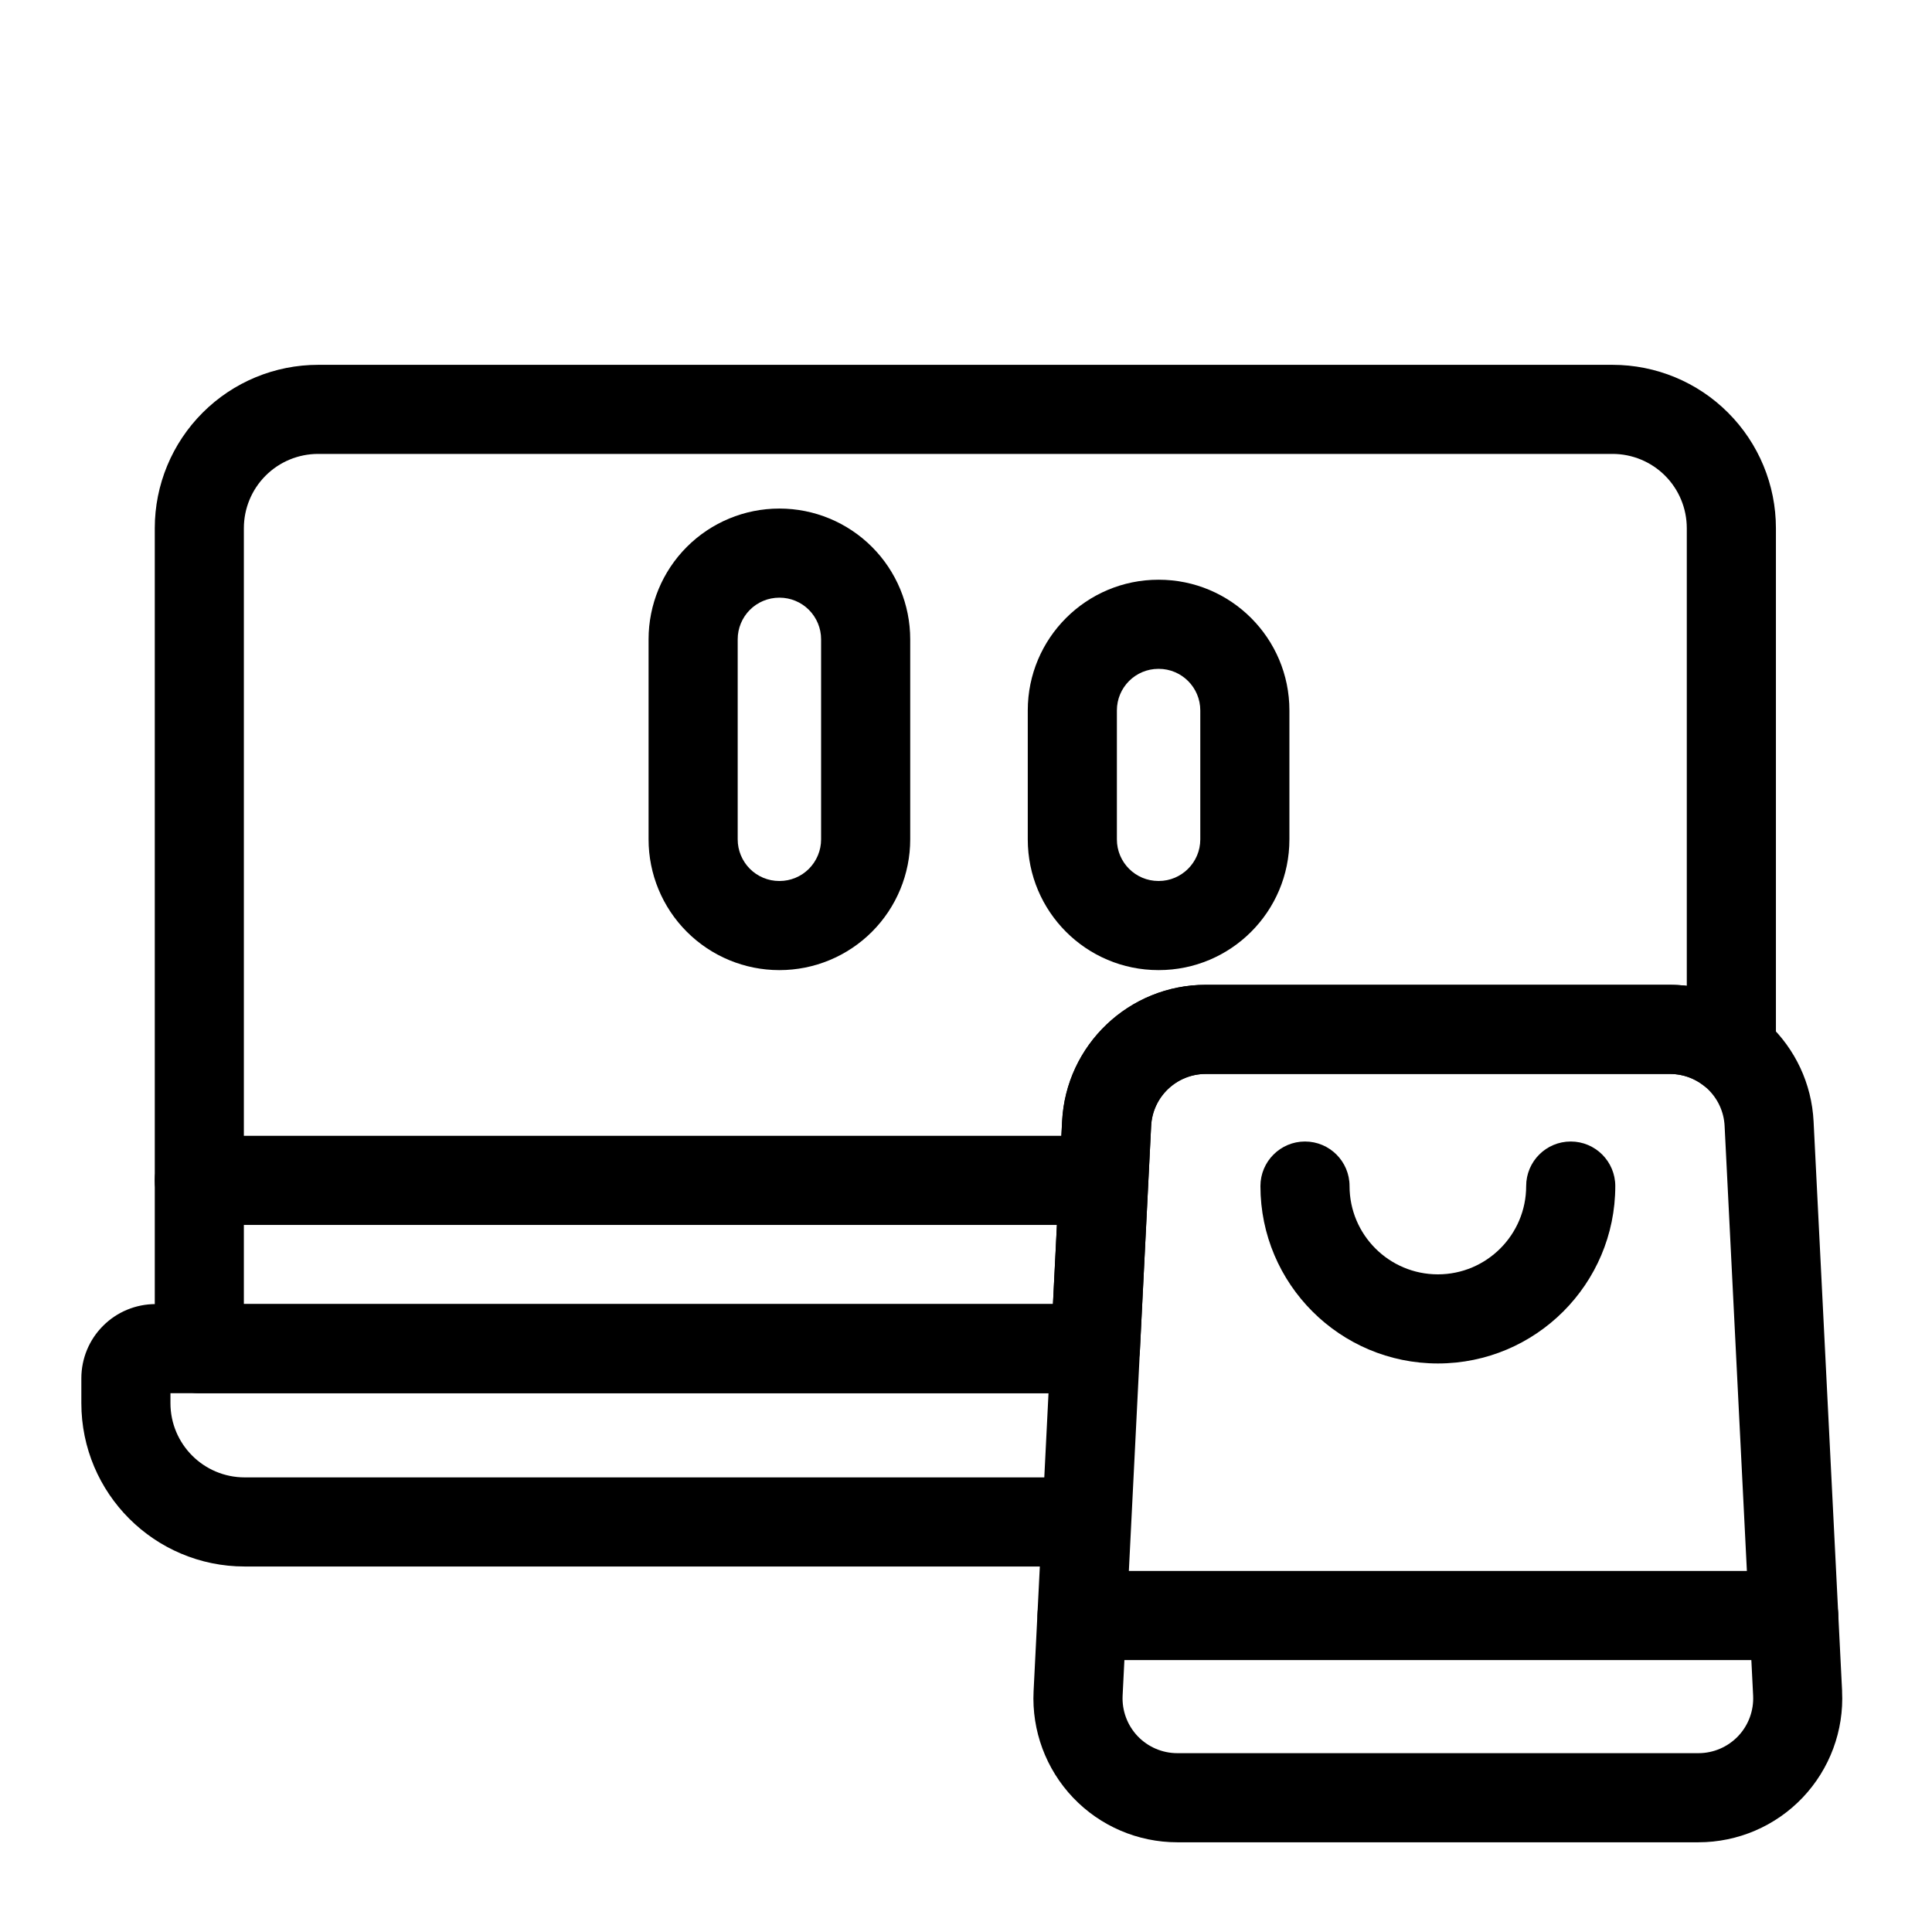 <?xml version="1.0" encoding="UTF-8"?>
<!-- Uploaded to: ICON Repo, www.iconrepo.com, Generator: ICON Repo Mixer Tools -->
<svg fill="#000000" width="800px" height="800px" version="1.1" viewBox="144 144 512 512" xmlns="http://www.w3.org/2000/svg">
 <g fill-rule="evenodd">
  <path d="m444.22 501.83c0.125-3.211-1.07-6.312-3.289-8.629-2.234-2.312-6.234-3.606-9.445-3.606h-246.25c-5.227 0-10.234 2.062-13.918 5.762-3.699 3.684-5.762 8.691-5.762 13.918v6.566c0 23.898 19.383 43.297 43.297 43.297h224.32c6.359 0 9.148-5.039 9.383-11.383zm-255.05 11.383h233.44l-0.82 22.309h-212.94c-10.879 0-19.68-8.816-19.68-19.68z"/>
  <path d="m548.45 458.32c0 12.91-10.484 23.395-23.395 23.395-12.926 0-23.41-10.484-23.41-23.395 0-6.519-5.289-11.809-11.809-11.809-6.504 0-11.809 5.289-11.809 11.809 0 25.945 21.082 47.012 47.027 47.012 25.945 0 47.012-21.066 47.012-47.012 0-6.519-5.289-11.809-11.809-11.809-6.519 0-11.809 5.289-11.809 11.809z"/>
  <path d="m430.75 583.94h188.6c6.519 0 11.809-5.289 11.809-11.809 0-6.504-5.289-11.809-11.809-11.809h-188.6c-6.519 0-11.809 5.305-11.809 11.809 0 6.519 5.289 11.809 11.809 11.809z"/>
  <path d="m434.29 513.21c6.281 0 11.477-4.93 11.793-11.211l2.977-59.605c0.379-7.731 6.754-13.793 14.484-13.793h123.01c3.387 0 6.504 1.164 8.973 3.102 3.543 2.801 8.391 3.32 12.453 1.355 4.078-1.969 6.66-6.094 6.66-10.629v-138.45c0-11.492-4.566-22.5-12.691-30.621-8.109-8.125-19.129-12.676-30.605-12.676h-343.03c-11.477 0-22.484 4.551-30.605 12.676-8.125 8.125-12.691 19.129-12.691 30.621v217.43c0 6.535 5.289 11.809 11.809 11.809zm-11.242-23.617h-214.42v-205.62c0-5.227 2.078-10.234 5.762-13.918 3.699-3.699 8.707-5.762 13.918-5.762h343.03c5.211 0 10.219 2.062 13.918 5.762 3.684 3.684 5.762 8.691 5.762 13.918v121.28c-1.465-0.172-2.961-0.27-4.473-0.27h-123.01c-20.309 0-37.062 15.934-38.07 36.227l-2.426 48.383z"/>
  <path d="m632.18 592.2-7.559-150.98c-1.008-20.293-17.758-36.227-38.07-36.227h-123.01c-20.309 0-37.062 15.934-38.07 36.227l-7.559 150.98c-0.52 10.422 3.258 20.609 10.453 28.184 7.195 7.559 17.176 11.84 27.629 11.84h138.11c10.438 0 20.422-4.281 27.613-11.84 7.195-7.574 10.973-17.758 10.453-28.184zm-31.141-149.8 7.559 150.98c0.188 3.969-1.242 7.84-3.984 10.723-2.738 2.867-6.535 4.504-10.5 4.504h-138.11c-3.984 0-7.777-1.637-10.516-4.504-2.738-2.883-4.172-6.754-3.984-10.723l7.559-150.98c0.379-7.731 6.754-13.793 14.484-13.793h123.01c7.731 0 14.105 6.062 14.484 13.793z"/>
  <path d="m196.82 468.62h239.25c6.504 0 11.809-5.289 11.809-11.809 0-6.519-5.305-11.809-11.809-11.809h-239.25c-6.519 0-11.809 5.289-11.809 11.809 0 6.519 5.289 11.809 11.809 11.809z"/>
  <path d="m315.88 313.41v53.043c0 9.18 3.652 17.996 10.141 24.48 6.504 6.504 15.32 10.156 24.496 10.156h0.062c9.18 0 17.996-3.652 24.496-10.156 6.488-6.488 10.141-15.305 10.141-24.48v-53.043c0-9.18-3.652-17.996-10.141-24.48-6.504-6.504-15.32-10.156-24.496-10.156h-0.062c-9.18 0-17.996 3.652-24.496 10.156-6.488 6.488-10.141 15.305-10.141 24.48zm23.617 0c0-2.914 1.164-5.715 3.227-7.793 2.062-2.062 4.863-3.227 7.793-3.227h0.062c2.93 0 5.731 1.164 7.793 3.227 2.062 2.078 3.227 4.879 3.227 7.793v53.043c0 2.914-1.164 5.715-3.227 7.793-2.062 2.062-4.863 3.227-7.793 3.227h-0.062c-2.93 0-5.731-1.164-7.793-3.227-2.062-2.078-3.227-4.879-3.227-7.793z"/>
  <path d="m416.37 332.27v34.18c0 19.129 15.508 34.637 34.637 34.637h0.062c19.129 0 34.637-15.508 34.637-34.637v-34.18c0-19.129-15.508-34.637-34.637-34.637h-0.062c-19.129 0-34.637 15.508-34.637 34.637zm23.617 0c0-6.094 4.93-11.02 11.02-11.02h0.062c6.078 0 11.02 4.93 11.02 11.02v34.18c0 6.078-4.945 11.02-11.02 11.02h-0.062c-6.094 0-11.02-4.945-11.02-11.02z"/>
 </g>
</svg>